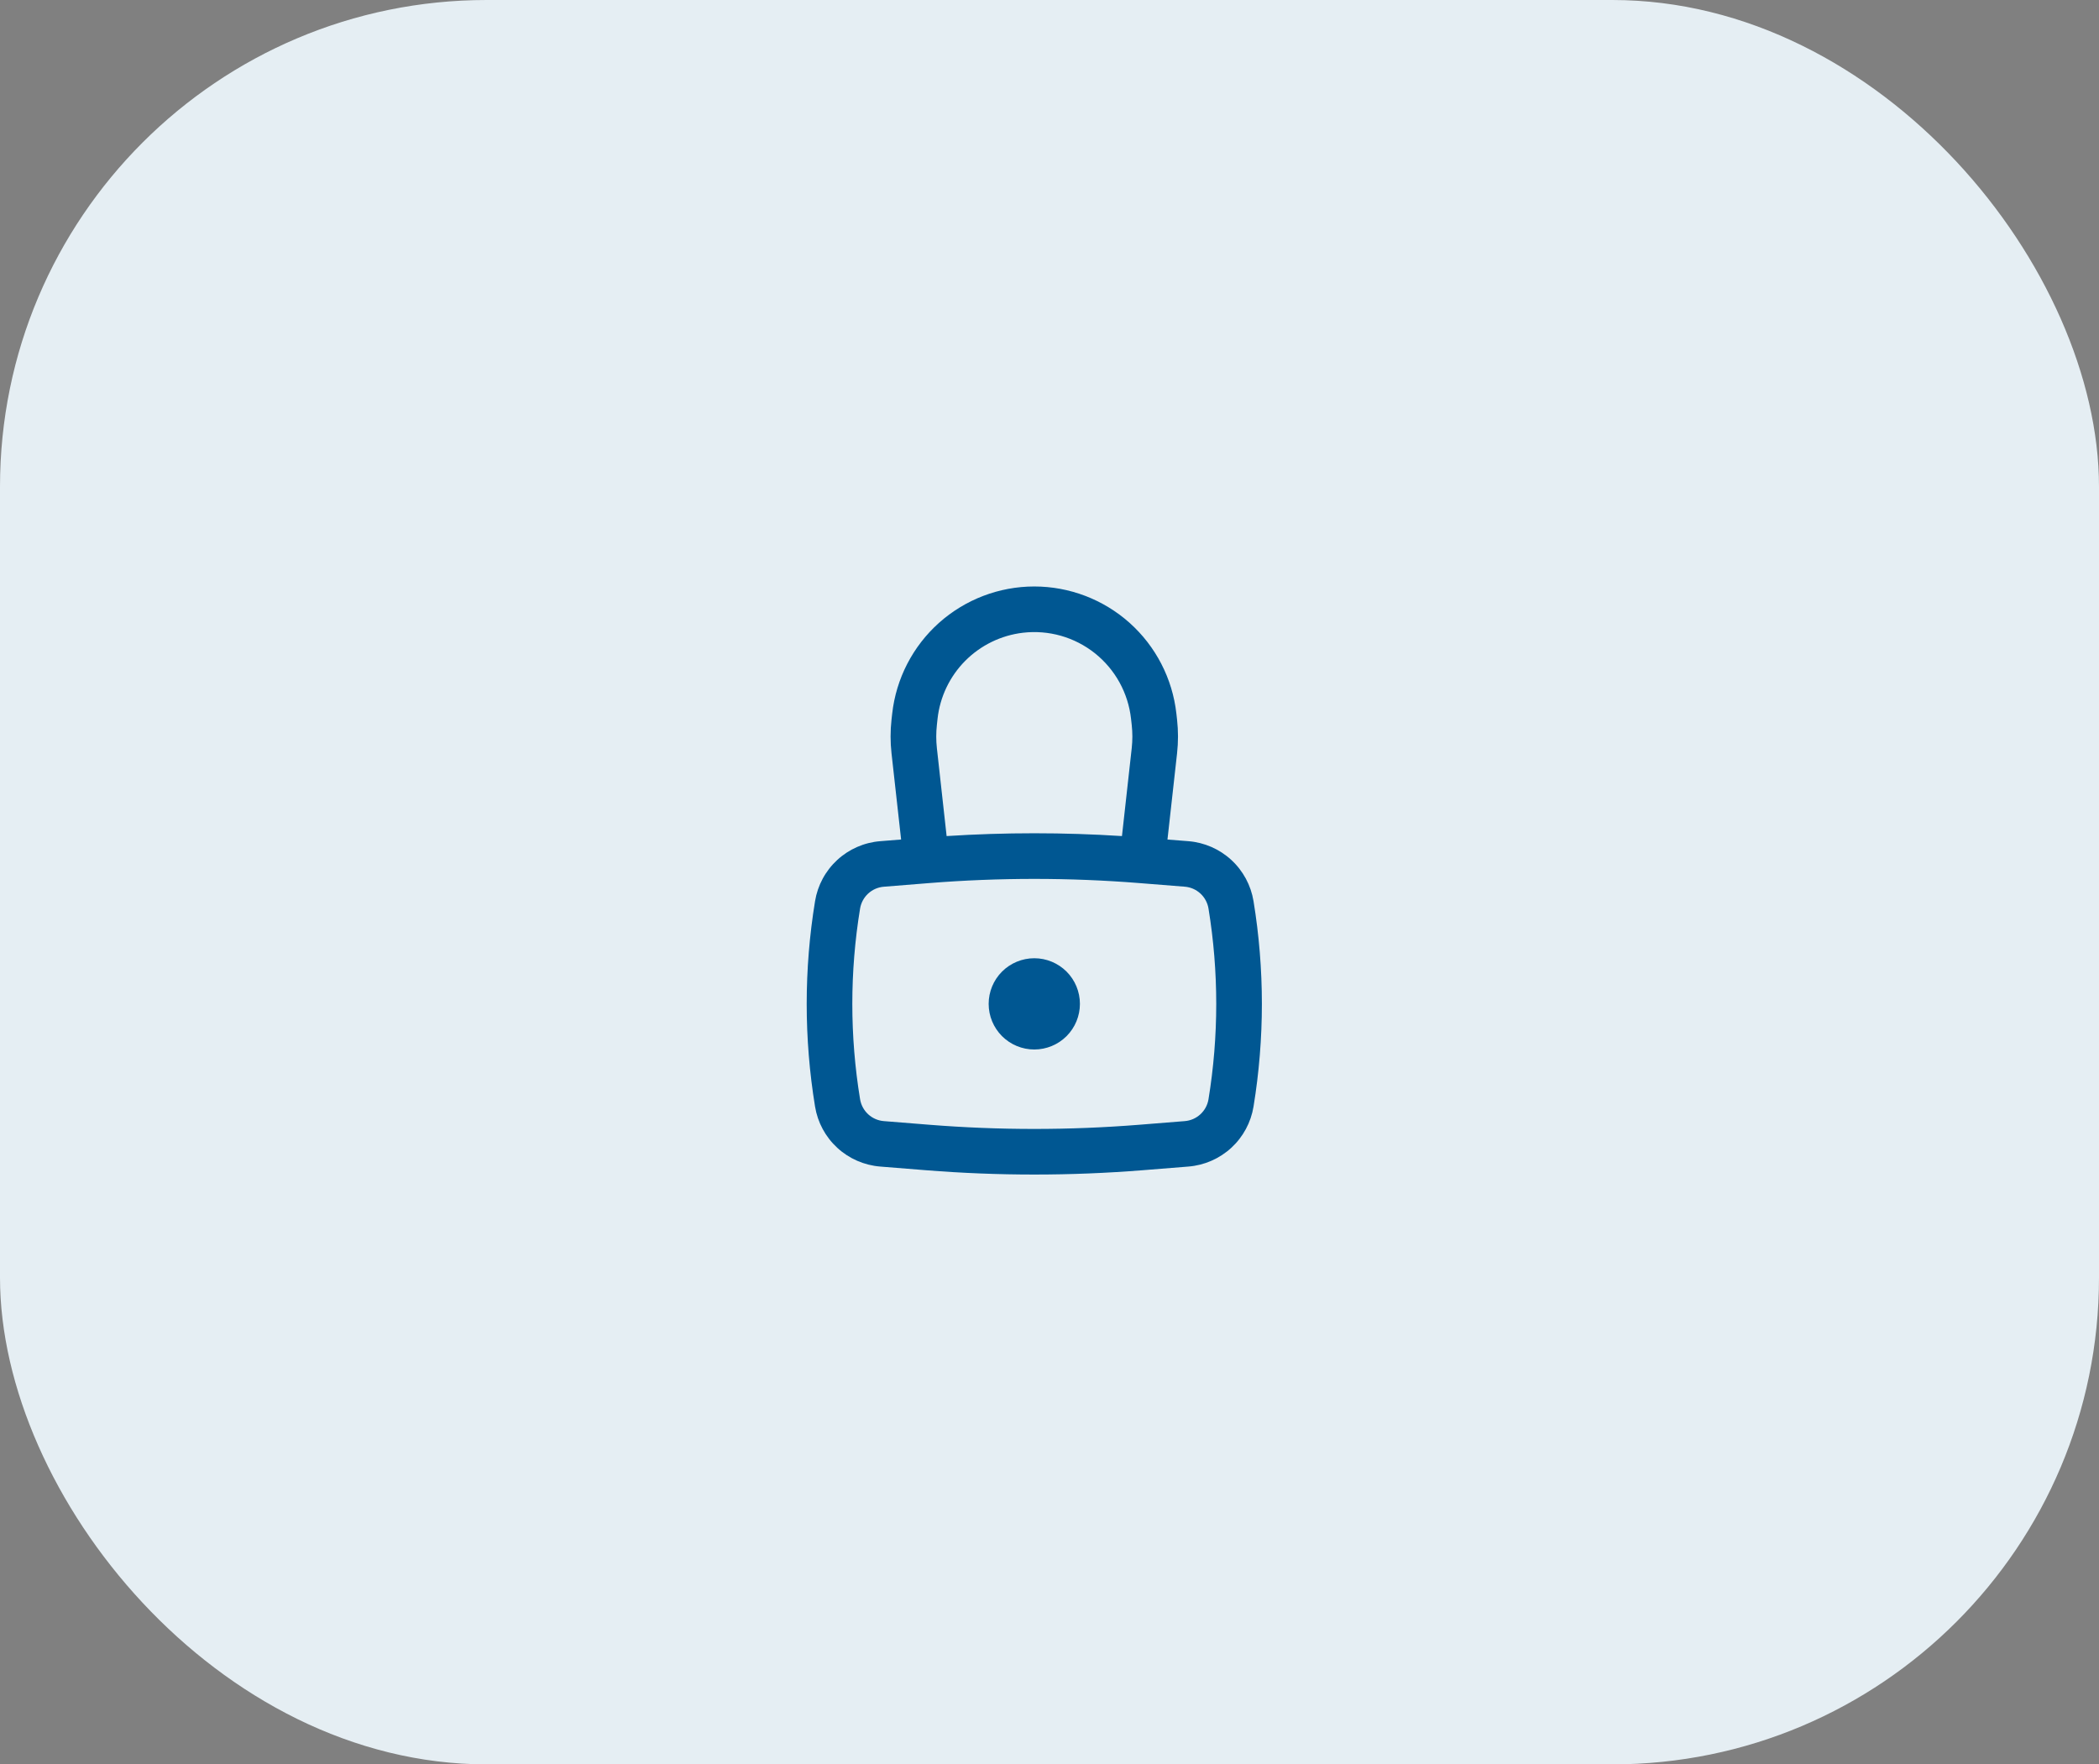 <?xml version="1.0" encoding="utf-8"?>
<svg xmlns="http://www.w3.org/2000/svg" fill="none" height="100%" overflow="visible" preserveAspectRatio="none" style="display: block;" viewBox="0 0 69 58" width="100%">
<rect x="0" y="0" width="69" height="58" fill="#808080" stroke="none"/>
<g id="Group 1000001266">
<rect fill="#E5EEF3" height="58" id="Rectangle 301" rx="16" width="69"/>
<g id="basil:lock-outline">
<path d="M32.5 33C32.5 32.602 32.658 32.221 32.939 31.939C33.221 31.658 33.602 31.5 34 31.5C34.398 31.5 34.779 31.658 35.061 31.939C35.342 32.221 35.5 32.602 35.5 33C35.5 33.398 35.342 33.779 35.061 34.061C34.779 34.342 34.398 34.5 34 34.5C33.602 34.5 33.221 34.342 32.939 34.061C32.658 33.779 32.5 33.398 32.5 33Z" fill="#005792" id="Vector"/>
<path clip-rule="evenodd" d="M29.622 27.597L29.306 24.758C29.266 24.394 29.266 24.027 29.306 23.663L29.329 23.458C29.457 22.309 30.005 21.247 30.866 20.476C31.728 19.706 32.844 19.279 34 19.279C35.156 19.279 36.272 19.706 37.134 20.476C37.995 21.247 38.543 22.309 38.671 23.458L38.694 23.663C38.734 24.028 38.734 24.393 38.694 24.758L38.378 27.598L39.065 27.652C39.591 27.694 40.088 27.911 40.476 28.268C40.865 28.626 41.122 29.103 41.207 29.624C41.573 31.86 41.573 34.14 41.207 36.376C41.122 36.897 40.865 37.374 40.476 37.732C40.088 38.089 39.591 38.306 39.065 38.348L37.569 38.468C35.193 38.658 32.807 38.658 30.431 38.468L28.935 38.348C28.409 38.306 27.912 38.089 27.524 37.732C27.135 37.374 26.878 36.897 26.793 36.376C26.427 34.14 26.427 31.86 26.793 29.624C26.878 29.103 27.135 28.626 27.524 28.268C27.912 27.911 28.409 27.694 28.935 27.652L29.622 27.597ZM33.626 20.8C34.045 20.751 34.47 20.785 34.876 20.9C35.281 21.016 35.66 21.21 35.991 21.473C36.321 21.736 36.596 22.061 36.8 22.43C37.004 22.8 37.133 23.206 37.18 23.625L37.203 23.83C37.231 24.084 37.231 24.339 37.203 24.594L36.882 27.484C34.963 27.361 33.037 27.361 31.118 27.484L30.798 24.594C30.77 24.34 30.77 24.084 30.798 23.83L30.82 23.625C30.9 22.906 31.221 22.236 31.73 21.723C32.24 21.21 32.908 20.885 33.626 20.8ZM37.45 29.029C35.154 28.846 32.846 28.846 30.55 29.029L29.055 29.149C28.863 29.164 28.681 29.243 28.54 29.373C28.398 29.504 28.304 29.678 28.273 29.868C27.933 31.943 27.933 34.059 28.273 36.134C28.304 36.324 28.398 36.499 28.539 36.629C28.681 36.76 28.863 36.839 29.055 36.854L30.551 36.974C32.847 37.157 35.153 37.157 37.45 36.974L38.946 36.854C39.138 36.839 39.319 36.76 39.461 36.629C39.603 36.498 39.696 36.324 39.727 36.134C40.066 34.059 40.066 31.943 39.727 29.868C39.696 29.678 39.603 29.504 39.461 29.373C39.319 29.242 39.138 29.163 38.946 29.148L37.45 29.029Z" fill="#005792" fill-rule="evenodd" id="Vector_2"/>
</g>
</g>
</svg>